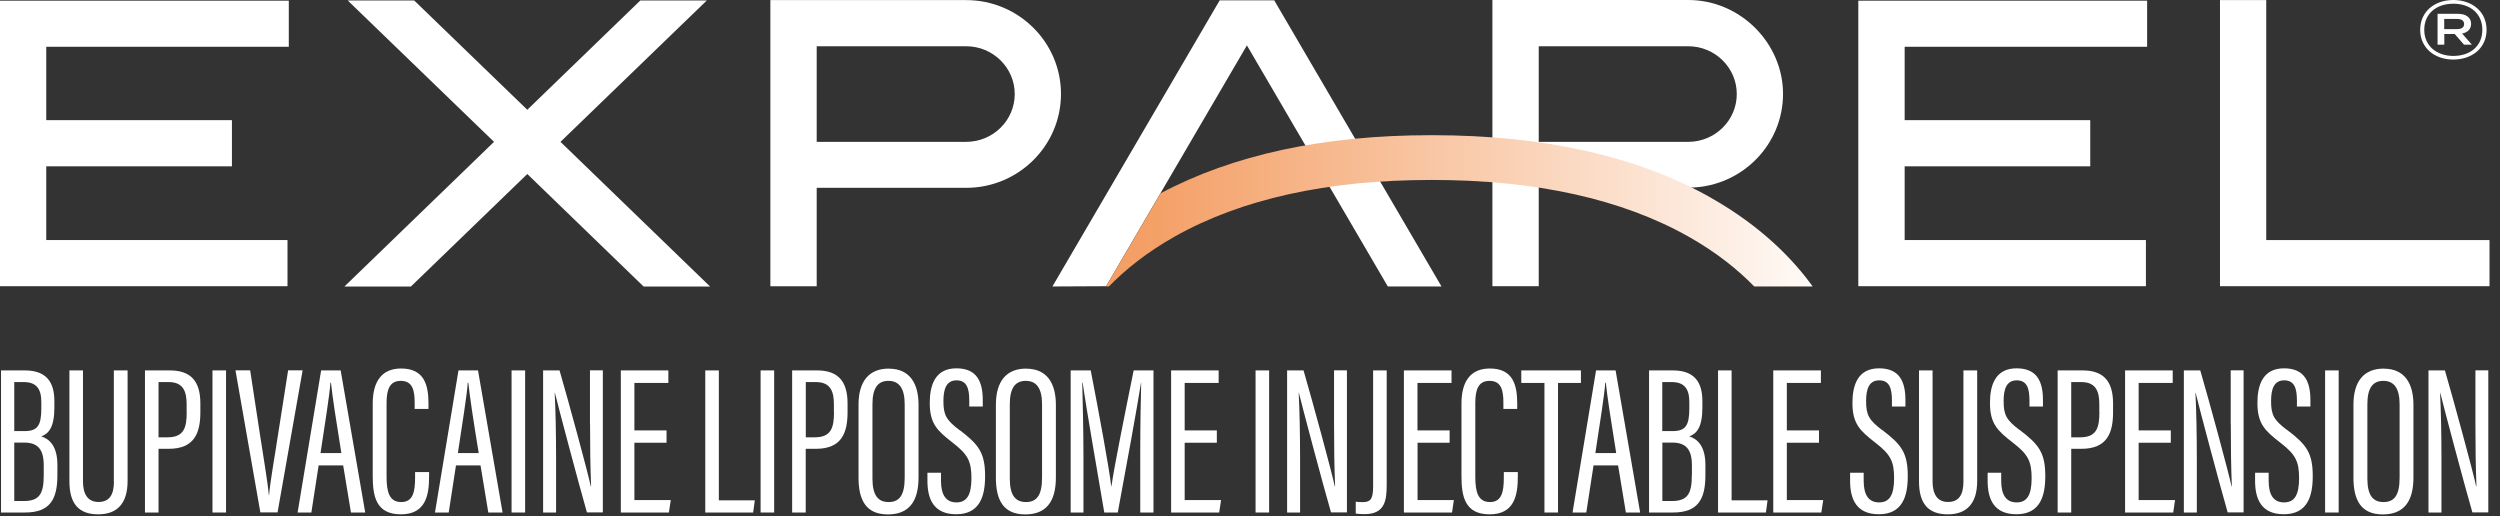 <svg width="218" height="45" viewBox="0 0 218 45" fill="none" xmlns="http://www.w3.org/2000/svg">
<rect x="0" y="0" width="218" height="45" fill="#333333" stroke="none"/>
<g clip-path="url(#clip0_7331_14106)">
<path d="M71.216 16.379H84.249C88.809 16.379 92.518 12.709 92.518 8.193C92.518 3.678 88.809 0.008 84.249 0.008H67.176V24.965H71.216V16.379ZM71.216 4.033H84.249C86.585 4.033 88.485 5.902 88.485 8.201C88.485 10.5 86.585 12.369 84.249 12.369H71.216V4.04V4.033Z" fill="white"/>
<path d="M25.07 20.932H4.033V14.503H20.224V10.477H4.033V4.078H25.183V0.06H-7.62939e-05V24.957H25.07V20.932Z" fill="white"/>
<path d="M187.123 20.932H166.086V14.503H182.269V10.477H166.086V4.078H187.229V0.06H162.045V24.957H187.123V20.932Z" fill="white"/>
<path d="M197.616 20.932V0.008H193.583V24.957H217.086V20.932H197.616Z" fill="white"/>
<path d="M61.922 24.988L48.874 12.369L61.636 0.038H55.839L45.98 9.573L36.113 0.038H30.317L43.078 12.369L30.03 24.988H35.827L45.98 15.173L56.126 24.988H61.922Z" fill="white"/>
<path d="M3.588 38.058C4.229 37.824 4.741 37.289 4.741 35.548V34.967C4.741 33.317 4.04 32.299 2.163 32.299H0.09V44.691H2.178C4.289 44.691 5.005 43.628 5.005 41.45V40.538C5.005 38.88 4.289 38.261 3.588 38.05V38.058ZM1.244 33.317H2.073C3.173 33.317 3.603 33.912 3.603 35.05V35.623C3.603 37.116 3.264 37.591 2.141 37.591H1.244V33.317ZM3.814 41.435C3.814 43.018 3.467 43.689 2.08 43.689H1.244V38.593H2.111C3.301 38.593 3.814 39.189 3.814 40.575V41.442V41.435Z" fill="white"/>
<path d="M9.935 41.993C9.935 43.093 9.573 43.772 8.593 43.772C7.613 43.772 7.236 43.033 7.236 41.977V32.299H6.053V41.977C6.053 43.915 6.859 44.849 8.563 44.849C10.266 44.849 11.126 43.847 11.126 41.94V32.299H9.927V41.985L9.935 41.993Z" fill="white"/>
<path d="M14.804 32.299H12.641V44.691H13.824V39.136H14.714C16.952 39.136 17.472 37.756 17.472 35.94V35.178C17.472 33.219 16.621 32.299 14.804 32.299ZM16.281 35.925C16.281 37.229 16.078 38.133 14.616 38.133H13.824V33.317H14.714C16.04 33.317 16.274 34.229 16.274 35.254V35.932L16.281 35.925Z" fill="white"/>
<path d="M19.711 32.299H18.528V44.691H19.711V32.299Z" fill="white"/>
<path d="M25.123 32.299L24.226 38.02C23.97 39.746 23.563 41.947 23.465 43.169H23.442C23.329 41.917 22.945 39.716 22.681 37.967L21.814 32.292H20.533L22.703 44.684H24.203L26.389 32.292H25.131L25.123 32.299Z" fill="white"/>
<path d="M28.003 32.299L25.952 44.691H27.151L27.784 40.583H29.925L30.603 44.691H31.847L29.706 32.299H28.018H28.003ZM27.95 39.505C28.304 37.138 28.764 34.319 28.809 33.377H28.862C28.975 34.493 29.299 36.626 29.766 39.505H27.95Z" fill="white"/>
<path d="M36.196 41.171V41.646C36.196 42.867 36.023 43.779 34.99 43.779C33.957 43.779 33.709 42.92 33.709 41.57V35.163C33.709 34.01 33.95 33.211 34.952 33.211C36.015 33.211 36.158 34.108 36.158 35.126V35.661H37.364V35.193C37.364 33.595 37.01 32.133 34.975 32.133C33.354 32.133 32.502 33.188 32.502 35.186V41.502C32.502 43.304 32.804 44.849 34.96 44.849C37.116 44.849 37.417 43.183 37.417 41.57V41.163H36.203L36.196 41.171Z" fill="white"/>
<path d="M39.98 32.299L37.93 44.691H39.128L39.761 40.583H41.902L42.58 44.691H43.824L41.683 32.299H39.995H39.98ZM39.927 39.505C40.281 37.138 40.741 34.319 40.786 33.377H40.839C40.952 34.493 41.269 36.626 41.744 39.505H39.927Z" fill="white"/>
<path d="M45.791 32.299H44.608V44.691H45.791V32.299Z" fill="white"/>
<path d="M51.452 36.942C51.452 38.962 51.475 40.704 51.543 42.4H51.513C51.294 41.299 49.5 34.719 48.791 32.299H47.359V44.691H48.49V40.025C48.49 37.786 48.445 35.736 48.369 34.244H48.385C48.648 35.337 50.457 42.166 51.181 44.684H52.568V32.292H51.445V36.935L51.452 36.942Z" fill="white"/>
<path d="M55.319 38.608H58.123V37.53H55.319V33.392H58.281V32.299H54.136V44.691H58.327L58.492 43.606H55.319V38.608Z" fill="white"/>
<path d="M62.684 32.299H61.5V44.691H65.676L65.819 43.628H62.684V32.299Z" fill="white"/>
<path d="M67.507 32.299H66.324V44.691H67.507V32.299Z" fill="white"/>
<path d="M71.239 32.299H69.075V44.691H70.259V39.136H71.148C73.387 39.136 73.907 37.756 73.907 35.94V35.178C73.907 33.219 73.055 32.299 71.239 32.299ZM72.724 35.925C72.724 37.229 72.52 38.133 71.058 38.133H70.266V33.317H71.156C72.482 33.317 72.716 34.229 72.716 35.254V35.932L72.724 35.925Z" fill="white"/>
<path d="M77.51 32.141C75.776 32.141 74.864 33.249 74.864 35.291V41.653C74.864 43.613 75.52 44.857 77.427 44.857C79.221 44.857 80.096 43.771 80.096 41.646V35.299C80.096 33.445 79.334 32.148 77.51 32.148V32.141ZM78.889 41.661C78.889 43.221 78.4 43.779 77.487 43.779C76.575 43.779 76.078 43.206 76.078 41.729V35.254C76.078 33.837 76.545 33.211 77.472 33.211C78.4 33.211 78.889 33.859 78.889 35.254V41.661Z" fill="white"/>
<path d="M83.661 37.5C82.508 36.626 82.266 36.188 82.266 34.967C82.266 33.957 82.508 33.166 83.405 33.166C84.302 33.166 84.52 33.859 84.52 34.93V35.45H85.696V34.892C85.696 33.264 85.176 32.133 83.427 32.118C81.543 32.103 81.075 33.581 81.075 35.133C81.075 36.957 81.739 37.568 83.073 38.601C84.377 39.611 84.709 40.199 84.709 41.691C84.709 43.184 84.294 43.809 83.397 43.809C82.5 43.809 82.055 43.161 82.055 41.932V41.224H80.872V41.932C80.872 43.56 81.445 44.842 83.382 44.842C85.432 44.842 85.9 43.274 85.9 41.533C85.9 39.483 85.357 38.774 83.661 37.485V37.5Z" fill="white"/>
<path d="M89.487 32.141C87.754 32.141 86.842 33.249 86.842 35.291V41.653C86.842 43.613 87.498 44.857 89.405 44.857C91.199 44.857 92.073 43.771 92.073 41.646V35.299C92.073 33.445 91.312 32.148 89.487 32.148V32.141ZM90.867 41.661C90.867 43.221 90.377 43.779 89.465 43.779C88.553 43.779 88.055 43.206 88.055 41.729V35.254C88.055 33.837 88.523 33.211 89.45 33.211C90.377 33.211 90.867 33.859 90.867 35.254V41.661Z" fill="white"/>
<path d="M96.912 42.4H96.897C96.731 40.862 95.842 36.083 95.111 32.299H93.362V44.691H94.477V39.731C94.477 37.613 94.409 34.794 94.372 33.362H94.409C94.711 35.563 95.759 41.51 96.294 44.691H97.47C98.163 40.983 99.173 35.435 99.498 33.37H99.513C99.475 34.673 99.43 37.078 99.43 39.392V44.691H100.583V32.299H98.857C98.133 35.857 97.116 40.907 96.92 42.4H96.912Z" fill="white"/>
<path d="M103.304 38.608H106.108V37.53H103.304V33.392H106.266V32.299H102.121V44.691H106.312L106.477 43.606H103.304V38.608Z" fill="white"/>
<path d="M110.668 32.299H109.485V44.691H110.668V32.299Z" fill="white"/>
<path d="M116.329 36.942C116.329 38.962 116.352 40.704 116.42 42.4H116.39C116.171 41.299 114.377 34.719 113.668 32.299H112.236V44.691H113.367V40.025C113.367 37.786 113.322 35.736 113.246 34.244H113.261C113.525 35.337 115.334 42.166 116.065 44.684H117.452V32.292H116.329V36.935V36.942Z" fill="white"/>
<path d="M119.736 42.43C119.736 43.56 119.48 43.786 118.809 43.786C118.545 43.786 118.342 43.764 118.221 43.749V44.782C118.402 44.812 118.734 44.834 118.99 44.834C120.799 44.834 120.92 43.583 120.92 42.241V32.299H119.736V42.43Z" fill="white"/>
<path d="M123.611 38.608H126.407V37.53H123.603V33.392H126.573V32.299H122.42V44.691H126.618L126.776 43.606H123.611V38.608Z" fill="white"/>
<path d="M131.133 41.171V41.646C131.133 42.867 130.96 43.779 129.927 43.779C128.895 43.779 128.646 42.92 128.646 41.57V35.163C128.646 34.01 128.887 33.211 129.89 33.211C130.952 33.211 131.096 34.108 131.096 35.126V35.661H132.302V35.193C132.302 33.595 131.947 32.133 129.912 32.133C128.292 32.133 127.44 33.188 127.44 35.186V41.502C127.44 43.304 127.741 44.849 129.897 44.849C132.053 44.849 132.354 43.183 132.354 41.57V41.163H131.141L131.133 41.171Z" fill="white"/>
<path d="M137.857 32.299H132.656V33.392H134.676V44.691H135.859V33.392H137.857V32.299Z" fill="white"/>
<path d="M139.176 32.299L137.126 44.691H138.324L138.957 40.583H141.098L141.777 44.691H143.02L140.88 32.299H139.191H139.176ZM139.116 39.505C139.47 37.138 139.93 34.319 139.975 33.377H140.028C140.141 34.493 140.465 36.626 140.932 39.505H139.116Z" fill="white"/>
<path d="M147.294 38.058C147.935 37.824 148.447 37.289 148.447 35.548V34.967C148.447 33.317 147.746 32.299 145.869 32.299H143.797V44.691H145.885C147.988 44.691 148.711 43.628 148.711 41.45V40.538C148.711 38.88 147.995 38.261 147.294 38.05V38.058ZM144.95 33.317H145.779C146.879 33.317 147.309 33.912 147.309 35.05V35.623C147.309 37.116 146.97 37.591 145.847 37.591H144.95V33.317ZM147.528 41.435C147.528 43.018 147.181 43.689 145.794 43.689H144.957V38.593H145.824C147.015 38.593 147.535 39.189 147.535 40.575V41.442L147.528 41.435Z" fill="white"/>
<path d="M150.995 32.299H149.812V44.691H153.988L154.131 43.628H150.995V32.299Z" fill="white"/>
<path d="M155.812 38.608H158.616V37.53H155.812V33.392H158.782V32.299H154.628V44.691H158.819L158.985 43.606H155.812V38.608Z" fill="white"/>
<path d="M164.118 37.5C162.965 36.626 162.724 36.188 162.724 34.967C162.724 33.957 162.965 33.166 163.862 33.166C164.759 33.166 164.977 33.859 164.977 34.93V35.45H166.153V34.892C166.153 33.264 165.633 32.133 163.885 32.118C162 32.103 161.533 33.581 161.533 35.133C161.533 36.957 162.196 37.568 163.53 38.601C164.834 39.611 165.166 40.199 165.166 41.691C165.166 43.184 164.759 43.809 163.854 43.809C162.95 43.809 162.513 43.161 162.513 41.932V41.224H161.329V41.932C161.329 43.56 161.902 44.842 163.839 44.842C165.89 44.842 166.357 43.274 166.357 41.533C166.357 39.483 165.814 38.774 164.118 37.485V37.5Z" fill="white"/>
<path d="M171.211 41.993C171.211 43.093 170.849 43.772 169.869 43.772C168.89 43.772 168.52 43.033 168.52 41.977V32.299H167.337V41.977C167.337 43.915 168.143 44.849 169.847 44.849C171.55 44.849 172.41 43.847 172.41 41.94V32.299H171.211V41.985V41.993Z" fill="white"/>
<path d="M176.111 37.5C174.957 36.626 174.716 36.188 174.716 34.967C174.716 33.957 174.957 33.166 175.854 33.166C176.751 33.166 176.97 33.859 176.97 34.93V35.45H178.146V34.892C178.146 33.264 177.626 32.133 175.877 32.118C173.993 32.103 173.525 33.581 173.525 35.133C173.525 36.957 174.189 37.568 175.523 38.601C176.827 39.611 177.158 40.199 177.158 41.691C177.158 43.184 176.751 43.809 175.847 43.809C174.942 43.809 174.505 43.161 174.505 41.932V41.224H173.322V41.932C173.322 43.56 173.895 44.842 175.832 44.842C177.882 44.842 178.349 43.274 178.349 41.533C178.349 39.483 177.807 38.774 176.111 37.485V37.5Z" fill="white"/>
<path d="M181.591 32.299H179.427V44.691H180.611V39.136H181.5C183.739 39.136 184.259 37.756 184.259 35.94V35.178C184.259 33.219 183.407 32.299 181.591 32.299ZM183.068 35.925C183.068 37.229 182.864 38.133 181.402 38.133H180.611V33.317H181.5C182.827 33.317 183.06 34.229 183.06 35.254V35.932L183.068 35.925Z" fill="white"/>
<path d="M186.49 38.608H189.294V37.53H186.49V33.392H189.46V32.299H185.307V44.691H189.505L189.663 43.606H186.49V38.608Z" fill="white"/>
<path d="M194.525 36.942C194.525 38.962 194.548 40.704 194.616 42.4H194.586C194.367 41.299 192.573 34.719 191.864 32.299H190.432V44.691H191.563V40.025C191.563 37.786 191.518 35.736 191.442 34.244H191.457C191.714 35.337 193.53 42.166 194.254 44.684H195.641V32.292H194.518V36.935L194.525 36.942Z" fill="white"/>
<path d="M199.432 37.5C198.279 36.626 198.038 36.188 198.038 34.967C198.038 33.957 198.279 33.166 199.176 33.166C200.073 33.166 200.292 33.859 200.292 34.93V35.45H201.467V34.892C201.467 33.264 200.947 32.133 199.199 32.118C197.314 32.103 196.847 33.581 196.847 35.133C196.847 36.957 197.51 37.568 198.844 38.601C200.148 39.611 200.48 40.199 200.48 41.691C200.48 43.184 200.073 43.809 199.168 43.809C198.264 43.809 197.827 43.161 197.827 41.932V41.224H196.643V41.932C196.643 43.56 197.216 44.842 199.153 44.842C201.204 44.842 201.671 43.274 201.671 41.533C201.671 39.483 201.128 38.774 199.432 37.485V37.5Z" fill="white"/>
<path d="M203.932 32.299H202.749V44.691H203.932V32.299Z" fill="white"/>
<path d="M207.867 32.141C206.133 32.141 205.221 33.249 205.221 35.291V41.653C205.221 43.613 205.877 44.857 207.784 44.857C209.578 44.857 210.452 43.771 210.452 41.646V35.299C210.452 33.445 209.691 32.148 207.867 32.148V32.141ZM209.246 41.661C209.246 43.221 208.756 43.779 207.844 43.779C206.932 43.779 206.435 43.206 206.435 41.729V35.254C206.435 33.837 206.902 33.211 207.829 33.211C208.756 33.211 209.246 33.859 209.246 35.254V41.661Z" fill="white"/>
<path d="M215.857 36.942C215.857 38.962 215.88 40.704 215.947 42.4H215.917C215.699 41.299 213.905 34.719 213.196 32.299H211.764V44.691H212.895V40.025C212.895 37.786 212.849 35.736 212.774 34.244H212.789C213.053 35.337 214.862 42.166 215.593 44.684H216.98V32.292H215.857V36.935V36.942Z" fill="white"/>
<path d="M213.927 5.193C215.555 5.193 216.829 4.198 216.829 2.6C216.829 1.002 215.555 -1.52588e-05 213.927 -1.52588e-05C212.299 -1.52588e-05 211.04 1.01 211.04 2.6C211.04 4.191 212.307 5.193 213.927 5.193ZM213.935 0.324C215.39 0.324 216.46 1.168 216.46 2.6C216.46 4.033 215.382 4.877 213.935 4.877C212.488 4.877 211.395 4.018 211.395 2.6C211.395 1.183 212.457 0.324 213.935 0.324Z" fill="white"/>
<path d="M213.151 2.962H214.048L214.862 3.897H215.548L214.696 2.925C215.171 2.834 215.48 2.54 215.48 2.08C215.48 1.523 215.02 1.206 214.357 1.206H212.555V3.897H213.143V2.962H213.151ZM213.136 1.651H214.221C214.636 1.651 214.869 1.779 214.869 2.103C214.869 2.405 214.628 2.54 214.221 2.54H213.136V1.658V1.651Z" fill="white"/>
<path d="M130.138 15.889V24.957H134.178V16.297L147.528 16.357C151.945 16.191 155.48 12.595 155.48 8.186C155.48 3.776 151.771 -1.52588e-05 147.211 -1.52588e-05H130.138V15.882V15.889ZM134.178 4.033H147.211C149.548 4.033 151.447 5.902 151.447 8.201C151.447 10.5 149.548 12.369 147.211 12.369H134.178V4.04V4.033ZM121.025 24.98H125.699L111.113 0.03H106.357L91.771 24.98L96.452 24.957L108.731 3.957L121.018 24.98H121.025Z" fill="white"/>
<path d="M149.186 17.239C142.787 13.62 134.623 11.789 124.922 11.789H124.764C115.41 11.789 107.495 13.5 101.194 16.862L96.445 24.98H96.694C98.088 23.555 99.942 22.033 102.415 20.638C108.226 17.359 115.741 15.693 124.771 15.693H124.907C133.922 15.693 141.437 17.359 147.249 20.638C149.721 22.033 151.583 23.555 152.97 24.98H158.065C156.4 22.666 153.626 19.749 149.163 17.231L149.186 17.239Z" fill="url(#paint0_linear_7331_14106)"/>
</g>
<defs>
<linearGradient id="paint0_linear_7331_14106" x1="99.724" y1="18.384" x2="161.352" y2="18.384" gradientUnits="userSpaceOnUse">
<stop stop-color="#F49F65"/>
<stop offset="1" stop-color="white"/>
</linearGradient>
<clipPath id="clip0_7331_14106">
<rect width="217.086" height="44.857" fill="white"/>
</clipPath>
</defs>
</svg>
